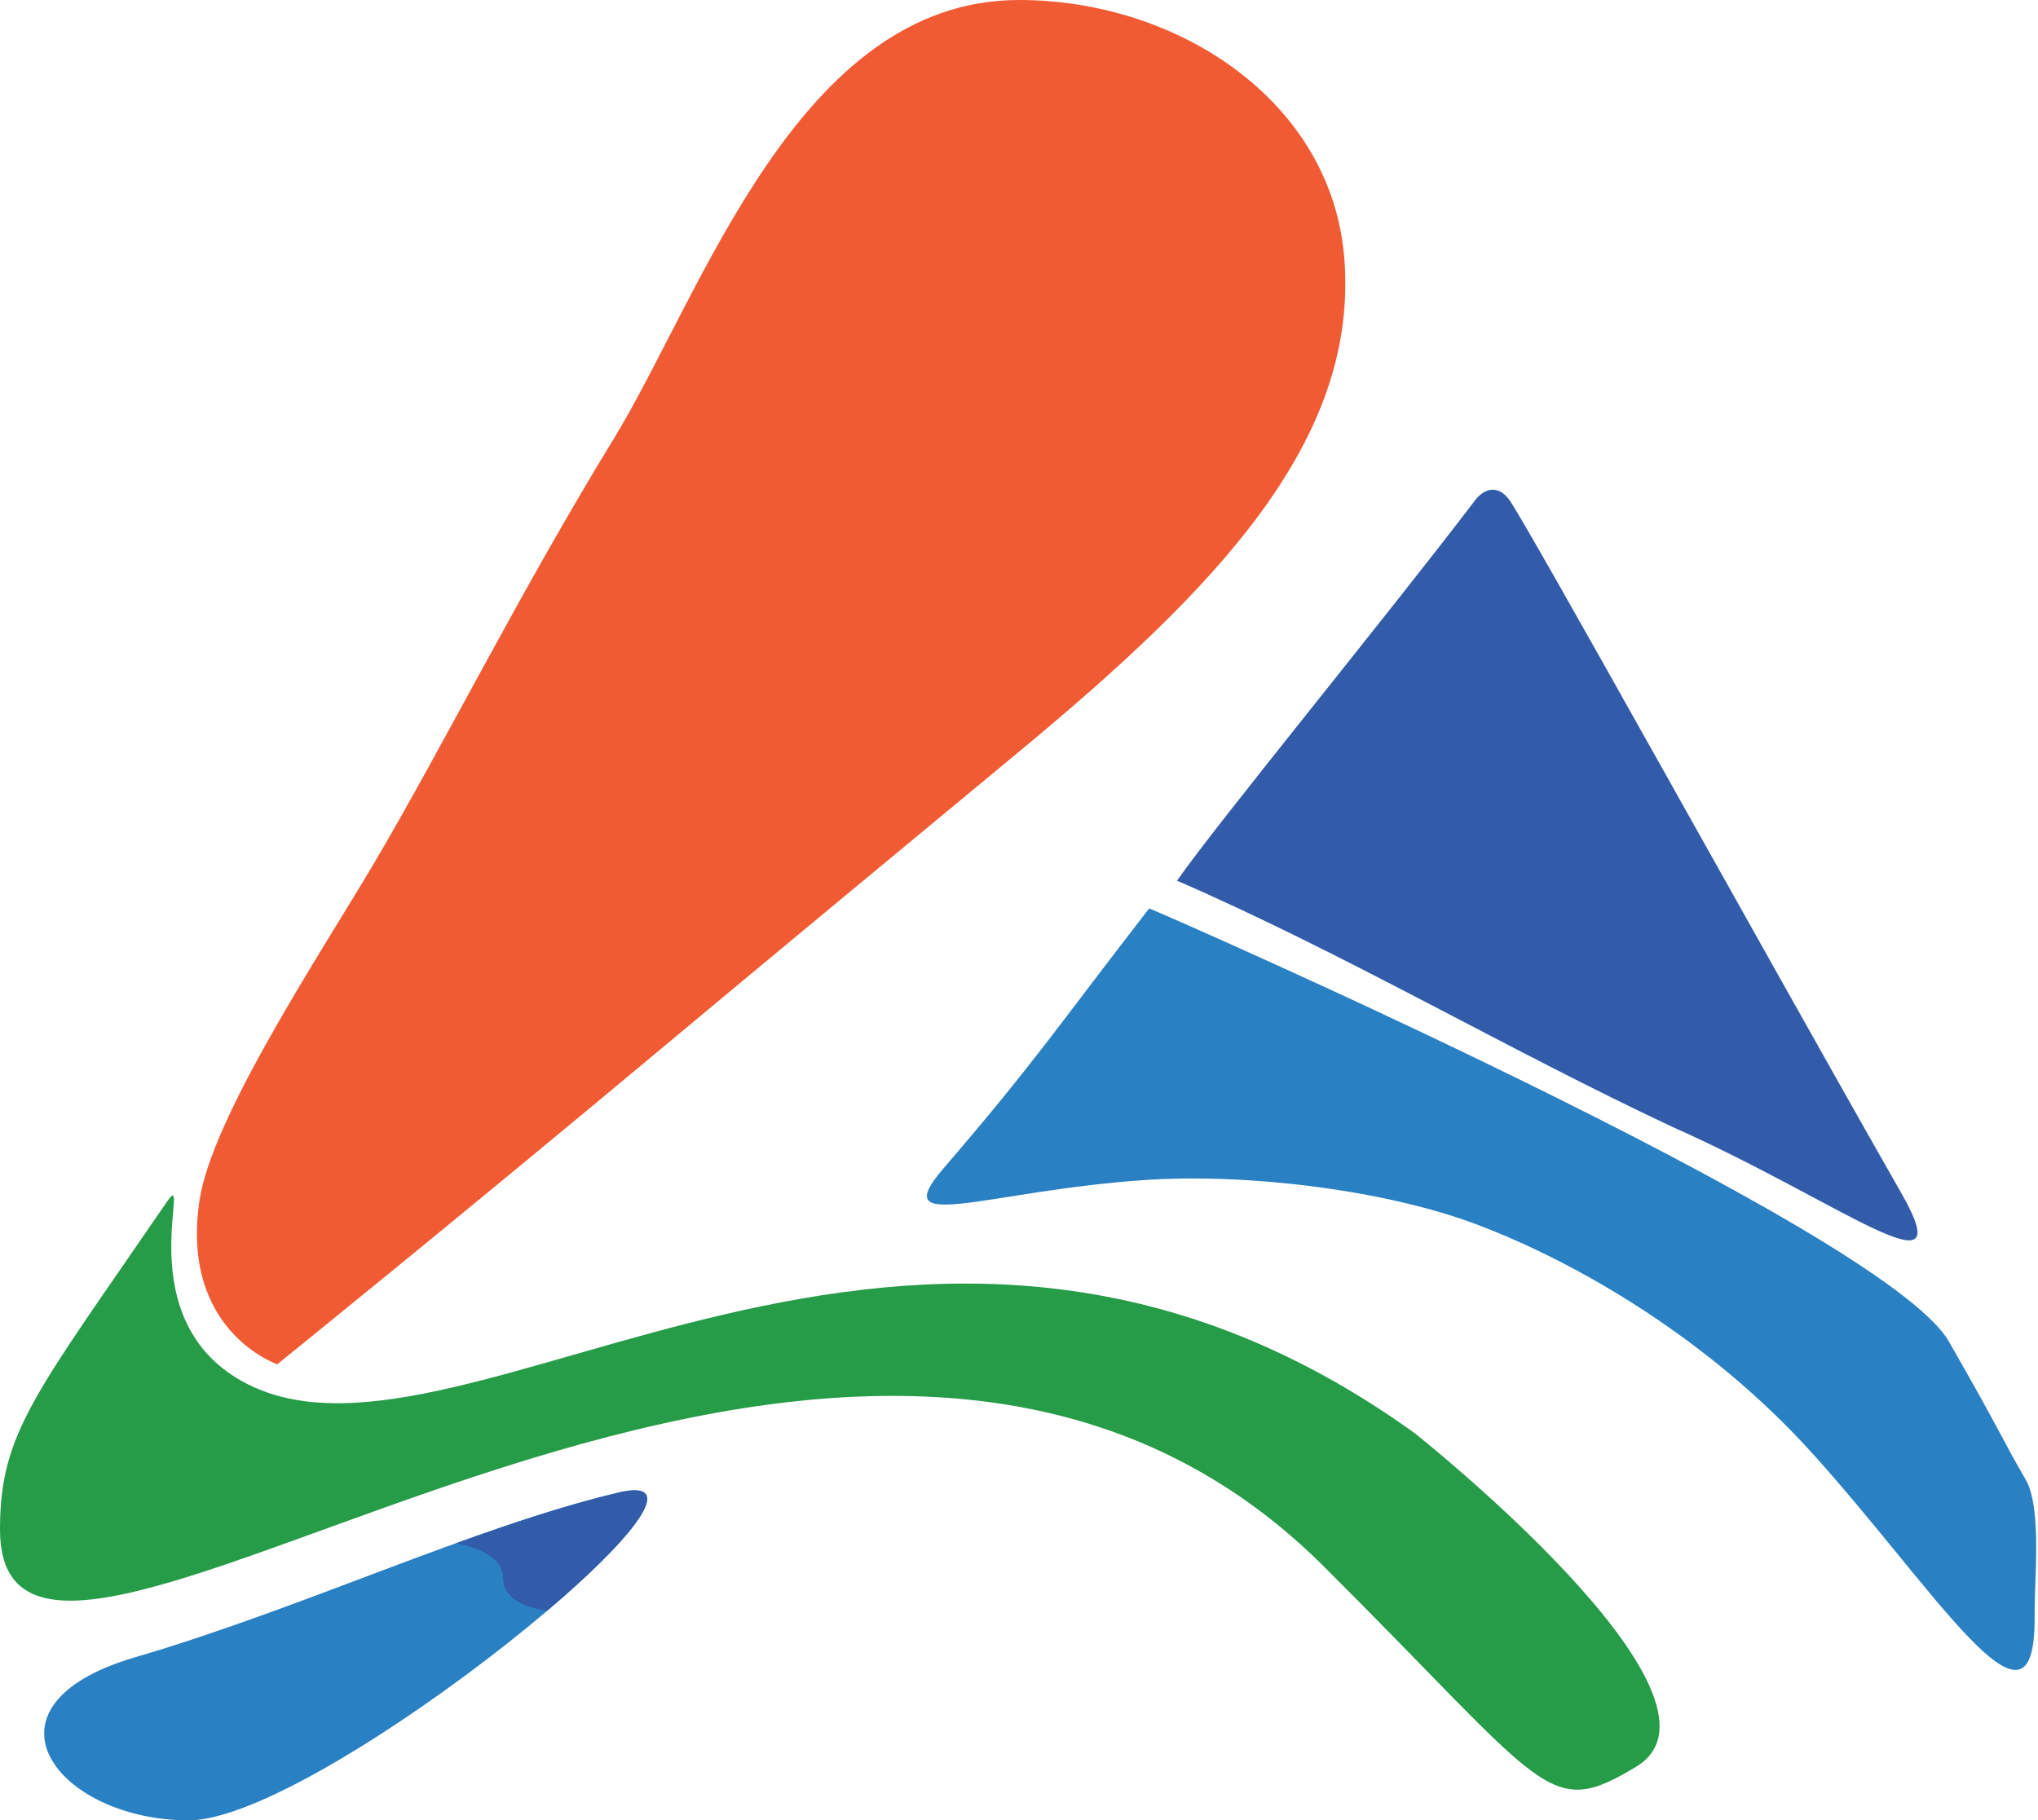 <?xml version="1.0" encoding="UTF-8" standalone="no"?>
<!-- Created with Inkscape (http://www.inkscape.org/) -->

<svg
   width="161.967mm"
   height="144.695mm"
   viewBox="0 0 161.967 144.695"
   version="1.1"
   id="svg1"
   xml:space="preserve"
   inkscape:version="1.4 (e7c3feb1, 2024-10-09)"
   sodipodi:docname="LogoSolo.svg"
   xmlns:inkscape="http://www.inkscape.org/namespaces/inkscape"
   xmlns:sodipodi="http://sodipodi.sourceforge.net/DTD/sodipodi-0.dtd"
   xmlns="http://www.w3.org/2000/svg"
   xmlns:svg="http://www.w3.org/2000/svg"><sodipodi:namedview
     id="namedview1"
     pagecolor="#ffffff"
     bordercolor="#000000"
     borderopacity="0.25"
     inkscape:showpageshadow="2"
     inkscape:pageopacity="0.0"
     inkscape:pagecheckerboard="0"
     inkscape:deskcolor="#d1d1d1"
     inkscape:document-units="mm"
     showguides="false"
     inkscape:zoom="0.74564394"
     inkscape:cx="221.28524"
     inkscape:cy="276.94183"
     inkscape:window-width="1104"
     inkscape:window-height="636"
     inkscape:window-x="0"
     inkscape:window-y="25"
     inkscape:window-maximized="0"
     inkscape:current-layer="svg1"><sodipodi:guide
       position="120.562,107.435"
       orientation="0,-1"
       id="guide1"
       inkscape:locked="false" /><sodipodi:guide
       position="93.338,70.05"
       orientation="1,0"
       id="guide2"
       inkscape:locked="false" /><sodipodi:guide
       position="153.807,34.045"
       orientation="1,0"
       id="guide3"
       inkscape:locked="false" /><sodipodi:guide
       position="89.073,74.692"
       orientation="0,-1"
       id="guide4"
       inkscape:locked="false" /><sodipodi:guide
       position="156.316,44.834"
       orientation="0,-1"
       id="guide5"
       inkscape:locked="false" /><sodipodi:guide
       position="118.68,103.295"
       orientation="1,0"
       id="guide6"
       inkscape:locked="false" /><sodipodi:guide
       position="90.75,72.486"
       orientation="0,-1"
       id="guide7"
       inkscape:locked="false" /><sodipodi:guide
       position="71.677,47.381"
       orientation="1,0"
       id="guide8"
       inkscape:locked="false" /><sodipodi:guide
       position="70.923,47.381"
       orientation="0,-1"
       id="guide9"
       inkscape:locked="false" /><sodipodi:guide
       position="91.815,72.486"
       orientation="1,0"
       id="guide10"
       inkscape:locked="false" /><sodipodi:guide
       position="161.967,25.012"
       orientation="1,0"
       id="guide11"
       inkscape:locked="false" /><sodipodi:guide
       position="159.453,10.083"
       orientation="0,-1"
       id="guide12"
       inkscape:locked="false" /><sodipodi:guide
       position="118.68,105.757"
       orientation="0,-1"
       id="guide13"
       inkscape:locked="false" /><sodipodi:guide
       position="118.68,105.042"
       orientation="0,-1"
       id="guide14"
       inkscape:locked="false" /><sodipodi:guide
       position="117.319,105.042"
       orientation="1,0"
       id="guide15"
       inkscape:locked="false" /><sodipodi:guide
       position="119.891,105.042"
       orientation="1,0"
       id="guide16"
       inkscape:locked="false" /><sodipodi:guide
       position="62.476,166.775"
       orientation="0,-1"
       id="guide20"
       inkscape:locked="false" /><sodipodi:guide
       position="82.298,144.695"
       orientation="1,0"
       id="guide21"
       inkscape:locked="false" /><sodipodi:guide
       position="-12.545,4.186"
       orientation="0,-1"
       id="guide22"
       inkscape:locked="false" /><sodipodi:guide
       position="133.484,-5.85"
       orientation="0,-1"
       id="guide23"
       inkscape:locked="false" /><sodipodi:guide
       position="136.494,-26.926"
       orientation="1,0"
       id="guide24"
       inkscape:locked="false" /><sodipodi:guide
       position="-18.818,-15.886"
       orientation="1,0"
       id="guide25"
       inkscape:locked="false" /><sodipodi:guide
       position="24.839,95.728"
       orientation="0,-1"
       id="guide27"
       inkscape:locked="false" /><sodipodi:guide
       position="-2.4658204e-07,-4.7070311e-07"
       orientation="0,-1"
       id="guide29"
       inkscape:locked="false" /><sodipodi:guide
       position="60.588,32.983"
       orientation="0,-1"
       id="guide30"
       inkscape:locked="false" /><sodipodi:guide
       position="-2.4658205e-07,-4.7070311e-07"
       orientation="1,0"
       id="guide31"
       inkscape:locked="false" /><sodipodi:guide
       position="-2.4658205e-07,-4.7070311e-07"
       orientation="0,-1"
       id="guide32"
       inkscape:locked="false" /></sodipodi:namedview><defs
     id="defs1" /><path
     id="path19"
     style="display:inline;opacity:1;fill:#2980c3;fill-opacity:1;stroke:none;stroke-width:0.375;stroke-linecap:round;stroke-linejoin:round;stroke-miterlimit:1.6;paint-order:stroke fill markers"
     inkscape:label="MainGuide_Split"
     d="m 91.326,72.21 c -7.697,9.951 -8.998,12.109 -16.387,20.714 -4.498,5.237 3.397,1.76 15.921,0.882 8.05,-0.564 19.054,0.726 26.458,3.509 8.228,3.092 18.58,9.247 26.556,18.032 9.868,10.869 17.824,24.214 17.824,13.371 0,-1.478 0.042,-2.276 0.088,-3.755 0.055,-1.77 0.18,-5.661 -0.773,-7.303 -1.931,-3.327 -1.977,-3.789 -6.126,-11.018 C 149.685,97.575 91.367,72.156 91.326,72.21 Z"
     sodipodi:nodetypes="ssssssssss" /><path
     style="display:inline;opacity:1;fill:#325caa;fill-opacity:1;stroke:none;stroke-width:0.375;stroke-linecap:round;stroke-linejoin:round;stroke-miterlimit:1.6;paint-order:stroke fill markers"
     d="m 93.542,70.004 c 13.374,5.809 26.163,13.375 39.334,19.555 13.492,6 23.066,13.761 18.25,5.317 -10.395,-18.224 -30.023,-53.704 -31.234,-55.222 -1.211,-1.517 -2.398,-0.229 -2.573,0 -7.197,9.459 -20.605,25.801 -23.777,30.35 z"
     id="path17"
     inkscape:label="TopBlock"
     sodipodi:nodetypes="ssszss" /><path
     id="path26"
     style="display:inline;opacity:1;fill:#f15b33;fill-opacity:1;stroke:none;stroke-width:0.375;stroke-linecap:round;stroke-linejoin:round;stroke-miterlimit:1.6;paint-order:stroke fill markers"
     inkscape:label="TopBlock"
     d="M 80.984,4.7070313e-7 C 63.394,6.8329365e-7 55.794,23.412 48.753,34.918 41.163,47.322 35.199,59.366 29.639,68.759 25.397,75.926 16.827,88.835 15.853,95.435 c -1.534,10.39 6.183,13.009 6.183,13.009 0,0 13.84,-11.162 30.584,-25.145 C 61.728,75.694 71.951,67.235 80.984,59.751 96.658,46.764 107.986,35.048 106.837,20.542 105.845,8.005 93.579,3.1847488e-7 80.984,4.7070313e-7 Z"
     sodipodi:nodetypes="sssscssss" /><path
     id="path28"
     style="display:inline;opacity:1;fill:#269b48;fill-opacity:1;stroke:none;stroke-width:0.375;stroke-linecap:round;stroke-linejoin:round;stroke-miterlimit:1.6;paint-order:stroke fill markers"
     d="M 13.261,95.535 C 2.802,110.815 0,113.846 0,121.576 c 0,23.398 66.292,-35.849 105.189,2.916 17.876,17.816 17.777,20.204 24.844,15.941 9.004,-5.431 -17.603,-26.513 -17.603,-26.513 0,0 19.513,14.055 -5.2e-4,0 C 72.481,85.146 37.158,118.771 19.73,110.05 9.892,105.127 15.437,92.357 13.261,95.535 Z"
     inkscape:label="LowerBlockOne"
     sodipodi:nodetypes="ssssczss" /><path
     style="display:inline;opacity:1;fill:#2980c3;fill-opacity:1;stroke:none;stroke-width:0.375;stroke-linecap:round;stroke-linejoin:round;stroke-miterlimit:1.6;paint-order:stroke fill markers"
     d="m 10.758,131.727 c 13.267,-3.881 26.807,-10.334 38.376,-13.081 11.57,-2.748 -23.724,26.05 -34.143,26.05 -10.419,0 -17.501,-9.088 -4.234,-12.968 z"
     id="path32"
     inkscape:label="LowBlockTwo_I"
     sodipodi:nodetypes="zzzz" /><path
     id="path33"
     style="display:inline;opacity:1;fill:#325caa;fill-opacity:1;stroke:none;stroke-width:0.375;stroke-linecap:round;stroke-linejoin:round;stroke-miterlimit:1.6;paint-order:stroke fill markers"
     inkscape:label="LowBlockTwo_II"
     d="m 50.46,118.461 c -0.344,-0.004 -0.783,0.056 -1.326,0.185 -4.086,0.97 -8.426,2.414 -12.905,4.032 0,0 3.759,0.507 3.759,2.776 0,2.269 3.505,2.58 3.505,2.58 6.088,-5.168 9.82,-9.544 6.967,-9.574 z"
     sodipodi:nodetypes="ccczcc" /></svg>

